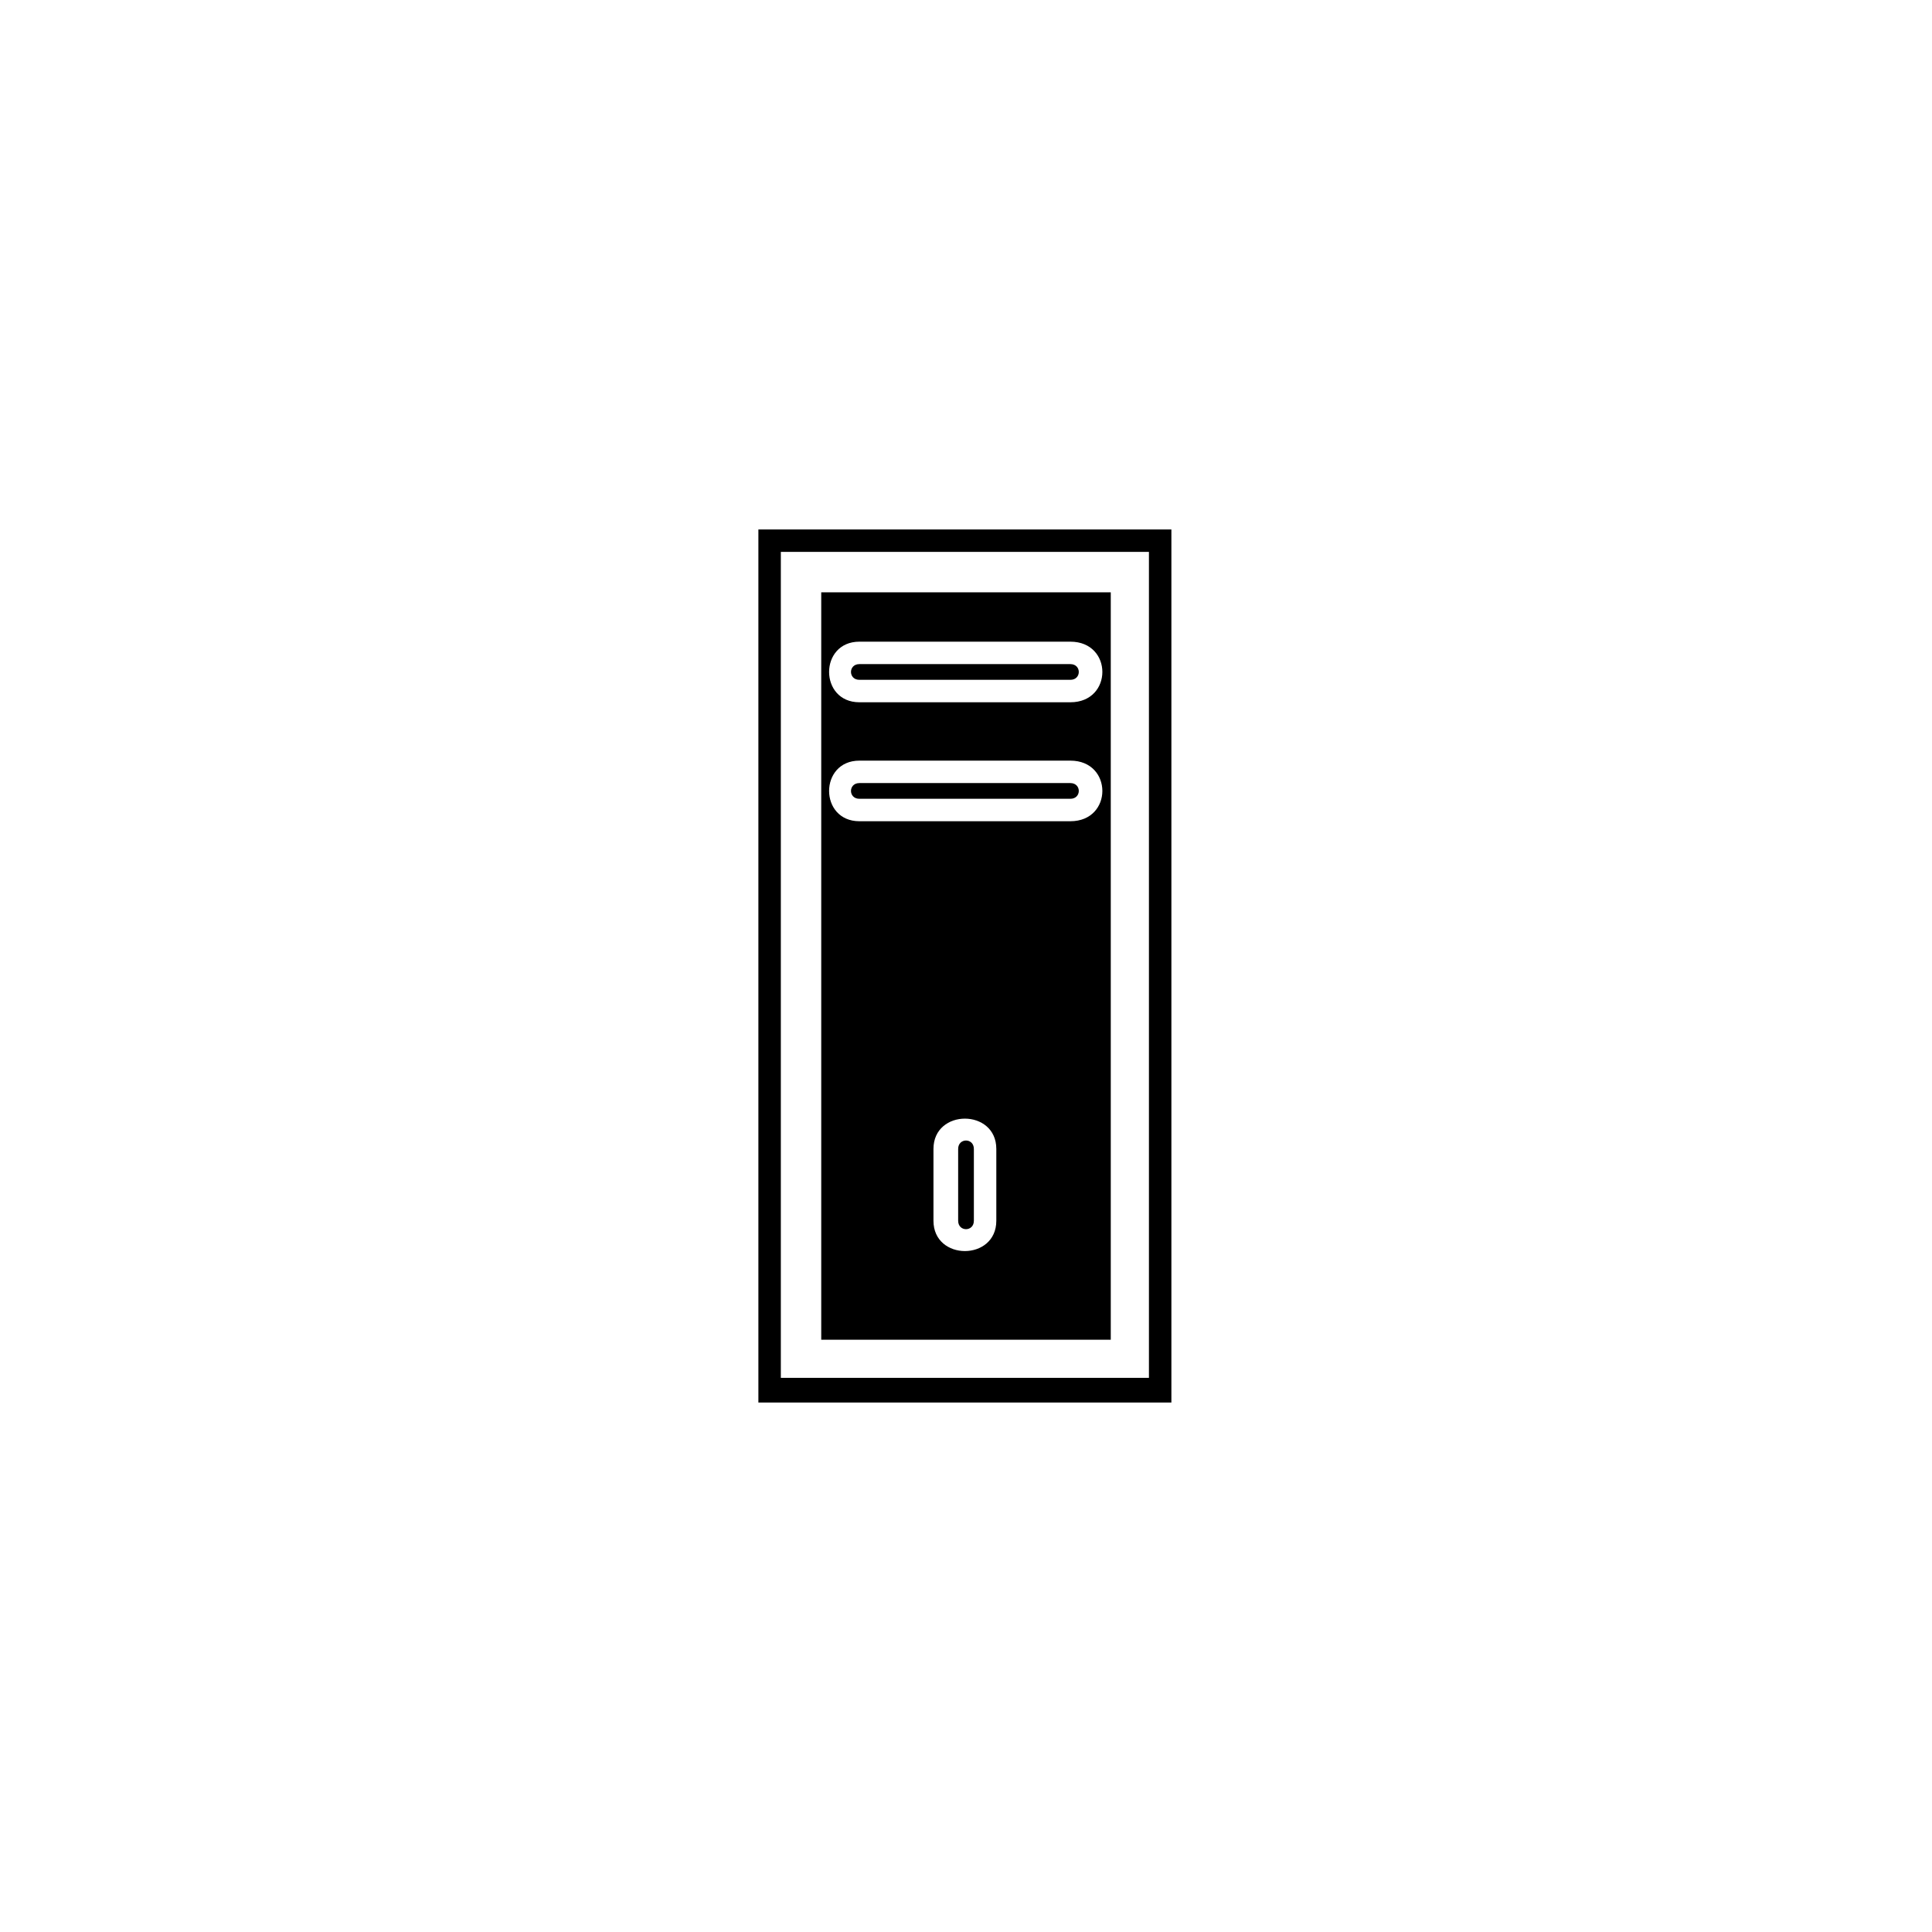 <?xml version="1.0" encoding="UTF-8"?>
<!-- Uploaded to: SVG Repo, www.svgrepo.com, Generator: SVG Repo Mixer Tools -->
<svg fill="#000000" width="800px" height="800px" version="1.1" viewBox="144 144 512 512" xmlns="http://www.w3.org/2000/svg">
 <path d="m344.98 284.31h109.45v231.38h-109.45zm103.5 5.949h-97.551v218.89h97.551zm-57.102 158.22c0-10.707 16.656-10.707 16.656 0v19.035c0 10.707-16.656 10.707-16.656 0zm6.543 0v19.035c0 2.973 4.164 2.973 4.164 0v-19.035c0-2.973-4.164-2.973-4.164 0zm-26.172-86.844c-10.707 0-10.707-16.059 0-16.059h55.914c11.301 0 11.301 16.059 0 16.059zm0-5.949h55.914c2.973 0 2.973-4.164 0-4.164h-55.914c-2.973 0-2.973 4.164 0 4.164zm0-25.578c-10.707 0-10.707-16.059 0-16.059h55.914c11.301 0 11.301 16.059 0 16.059zm0-5.949h55.914c2.973 0 2.973-4.164 0-4.164h-55.914c-2.973 0-2.973 4.164 0 4.164zm-10.113 174.88h76.73v-198.07h-76.73z"/>
</svg>